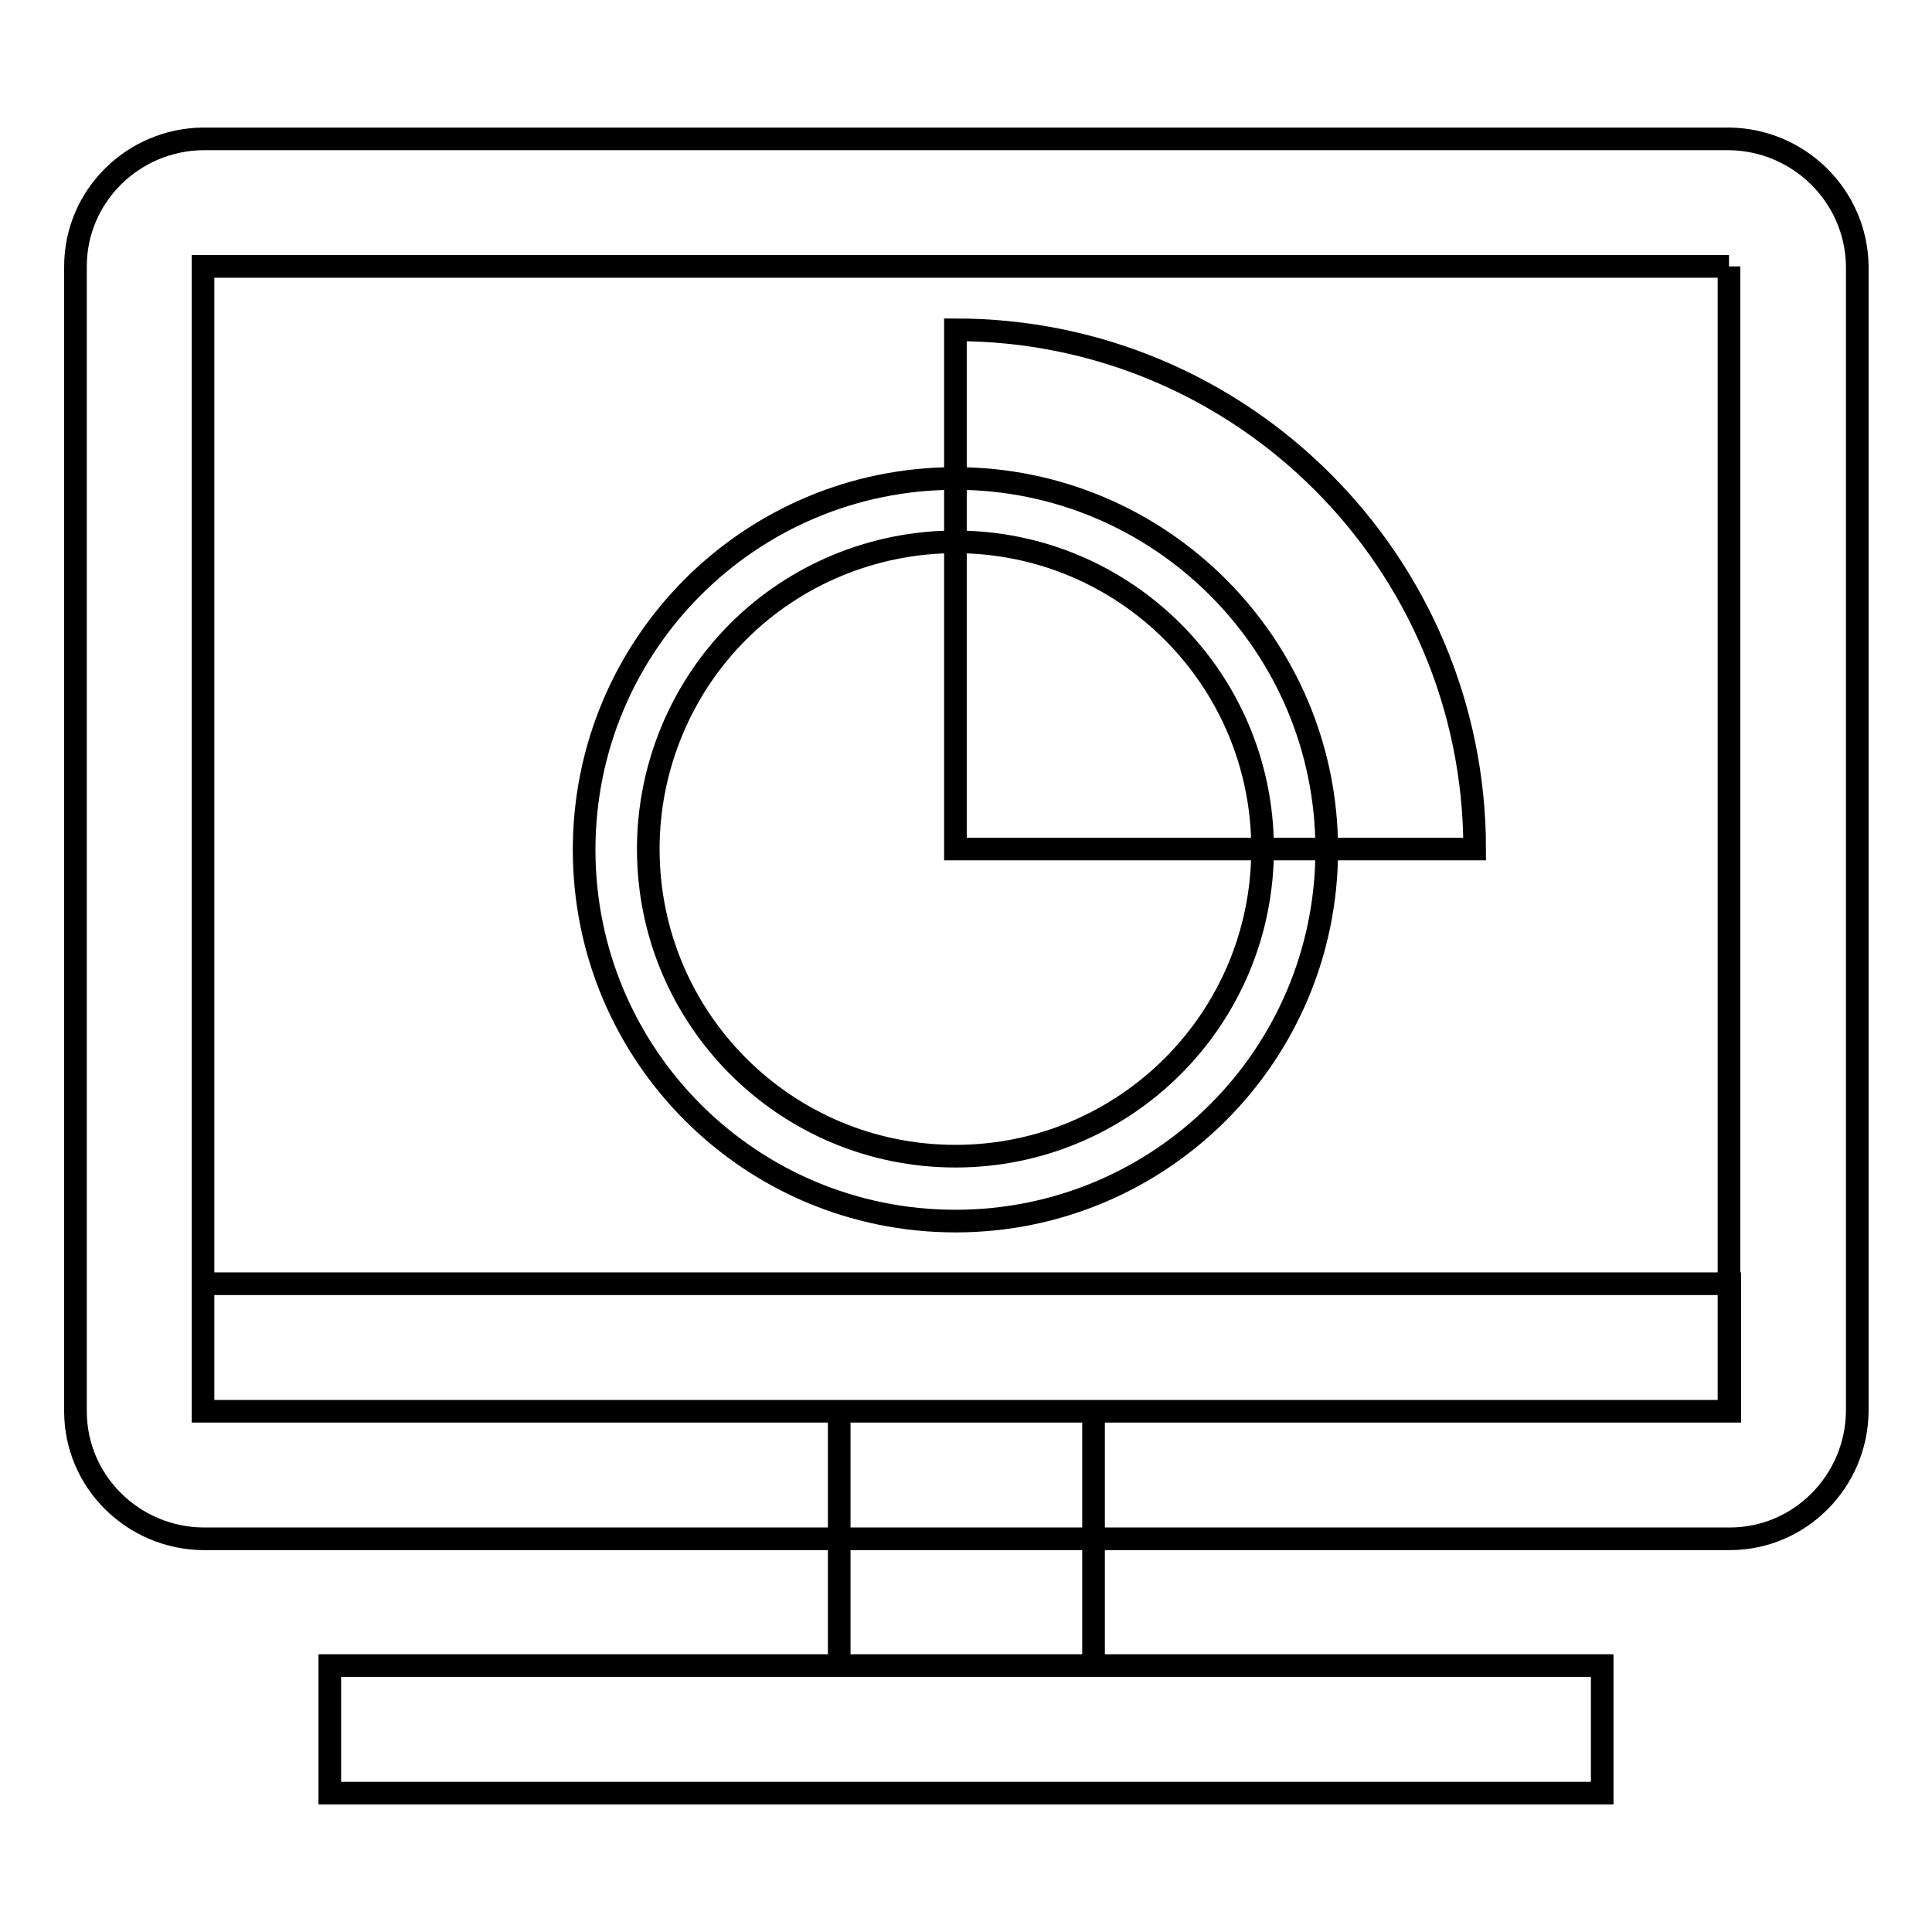 <?xml version="1.0" encoding="utf-8"?>
<!-- Svg Vector Icons : http://www.onlinewebfonts.com/icon -->
<!DOCTYPE svg PUBLIC "-//W3C//DTD SVG 1.1//EN" "http://www.w3.org/Graphics/SVG/1.1/DTD/svg11.dtd">
<svg version="1.1" xmlns="http://www.w3.org/2000/svg" xmlns:xlink="http://www.w3.org/1999/xlink" x="0px" y="0px" viewBox="0 0 256 256" enable-background="new 0 0 256 256" xml:space="preserve">
<g> <path stroke-width="3" fill-opacity="0" stroke="#000000"  d="M229.1,35.3L229.1,35.3l0,151.7l0,0H26.9l0,0V35.3l0,0H229.1 M229.1,18.4H26.9C17.6,18.5,10,26,10,35.3V187 c0,9.3,7.6,16.8,16.9,16.9h202.3c9.3,0,16.8-7.6,16.9-16.9V35.3C246,26,238.4,18.5,229.1,18.4z M212.3,220.7H43.7v16.9h168.6V220.7 z M144.9,187h-33.7v33.7h33.7V187z M26.9,170.1h202.3V187H26.9V170.1z M126.6,112.5h68.8c0-38-30.8-68.8-68.8-68.8V112.5z  M126.6,71.8c22.5,0,40.7,18.2,40.7,40.7c0,22.5-18.2,40.7-40.7,40.7c-22.5,0-40.7-18.2-40.7-40.7c0-10.8,4.3-21.2,11.9-28.8 C105.4,76.1,115.8,71.8,126.6,71.8 M126.6,63.4c-27.2,0-49.2,22-49.2,49.2s22,49.2,49.2,49.2s49.2-22,49.2-49.2 C175.8,85.4,153.7,63.4,126.6,63.4L126.6,63.4z"/></g>
</svg>